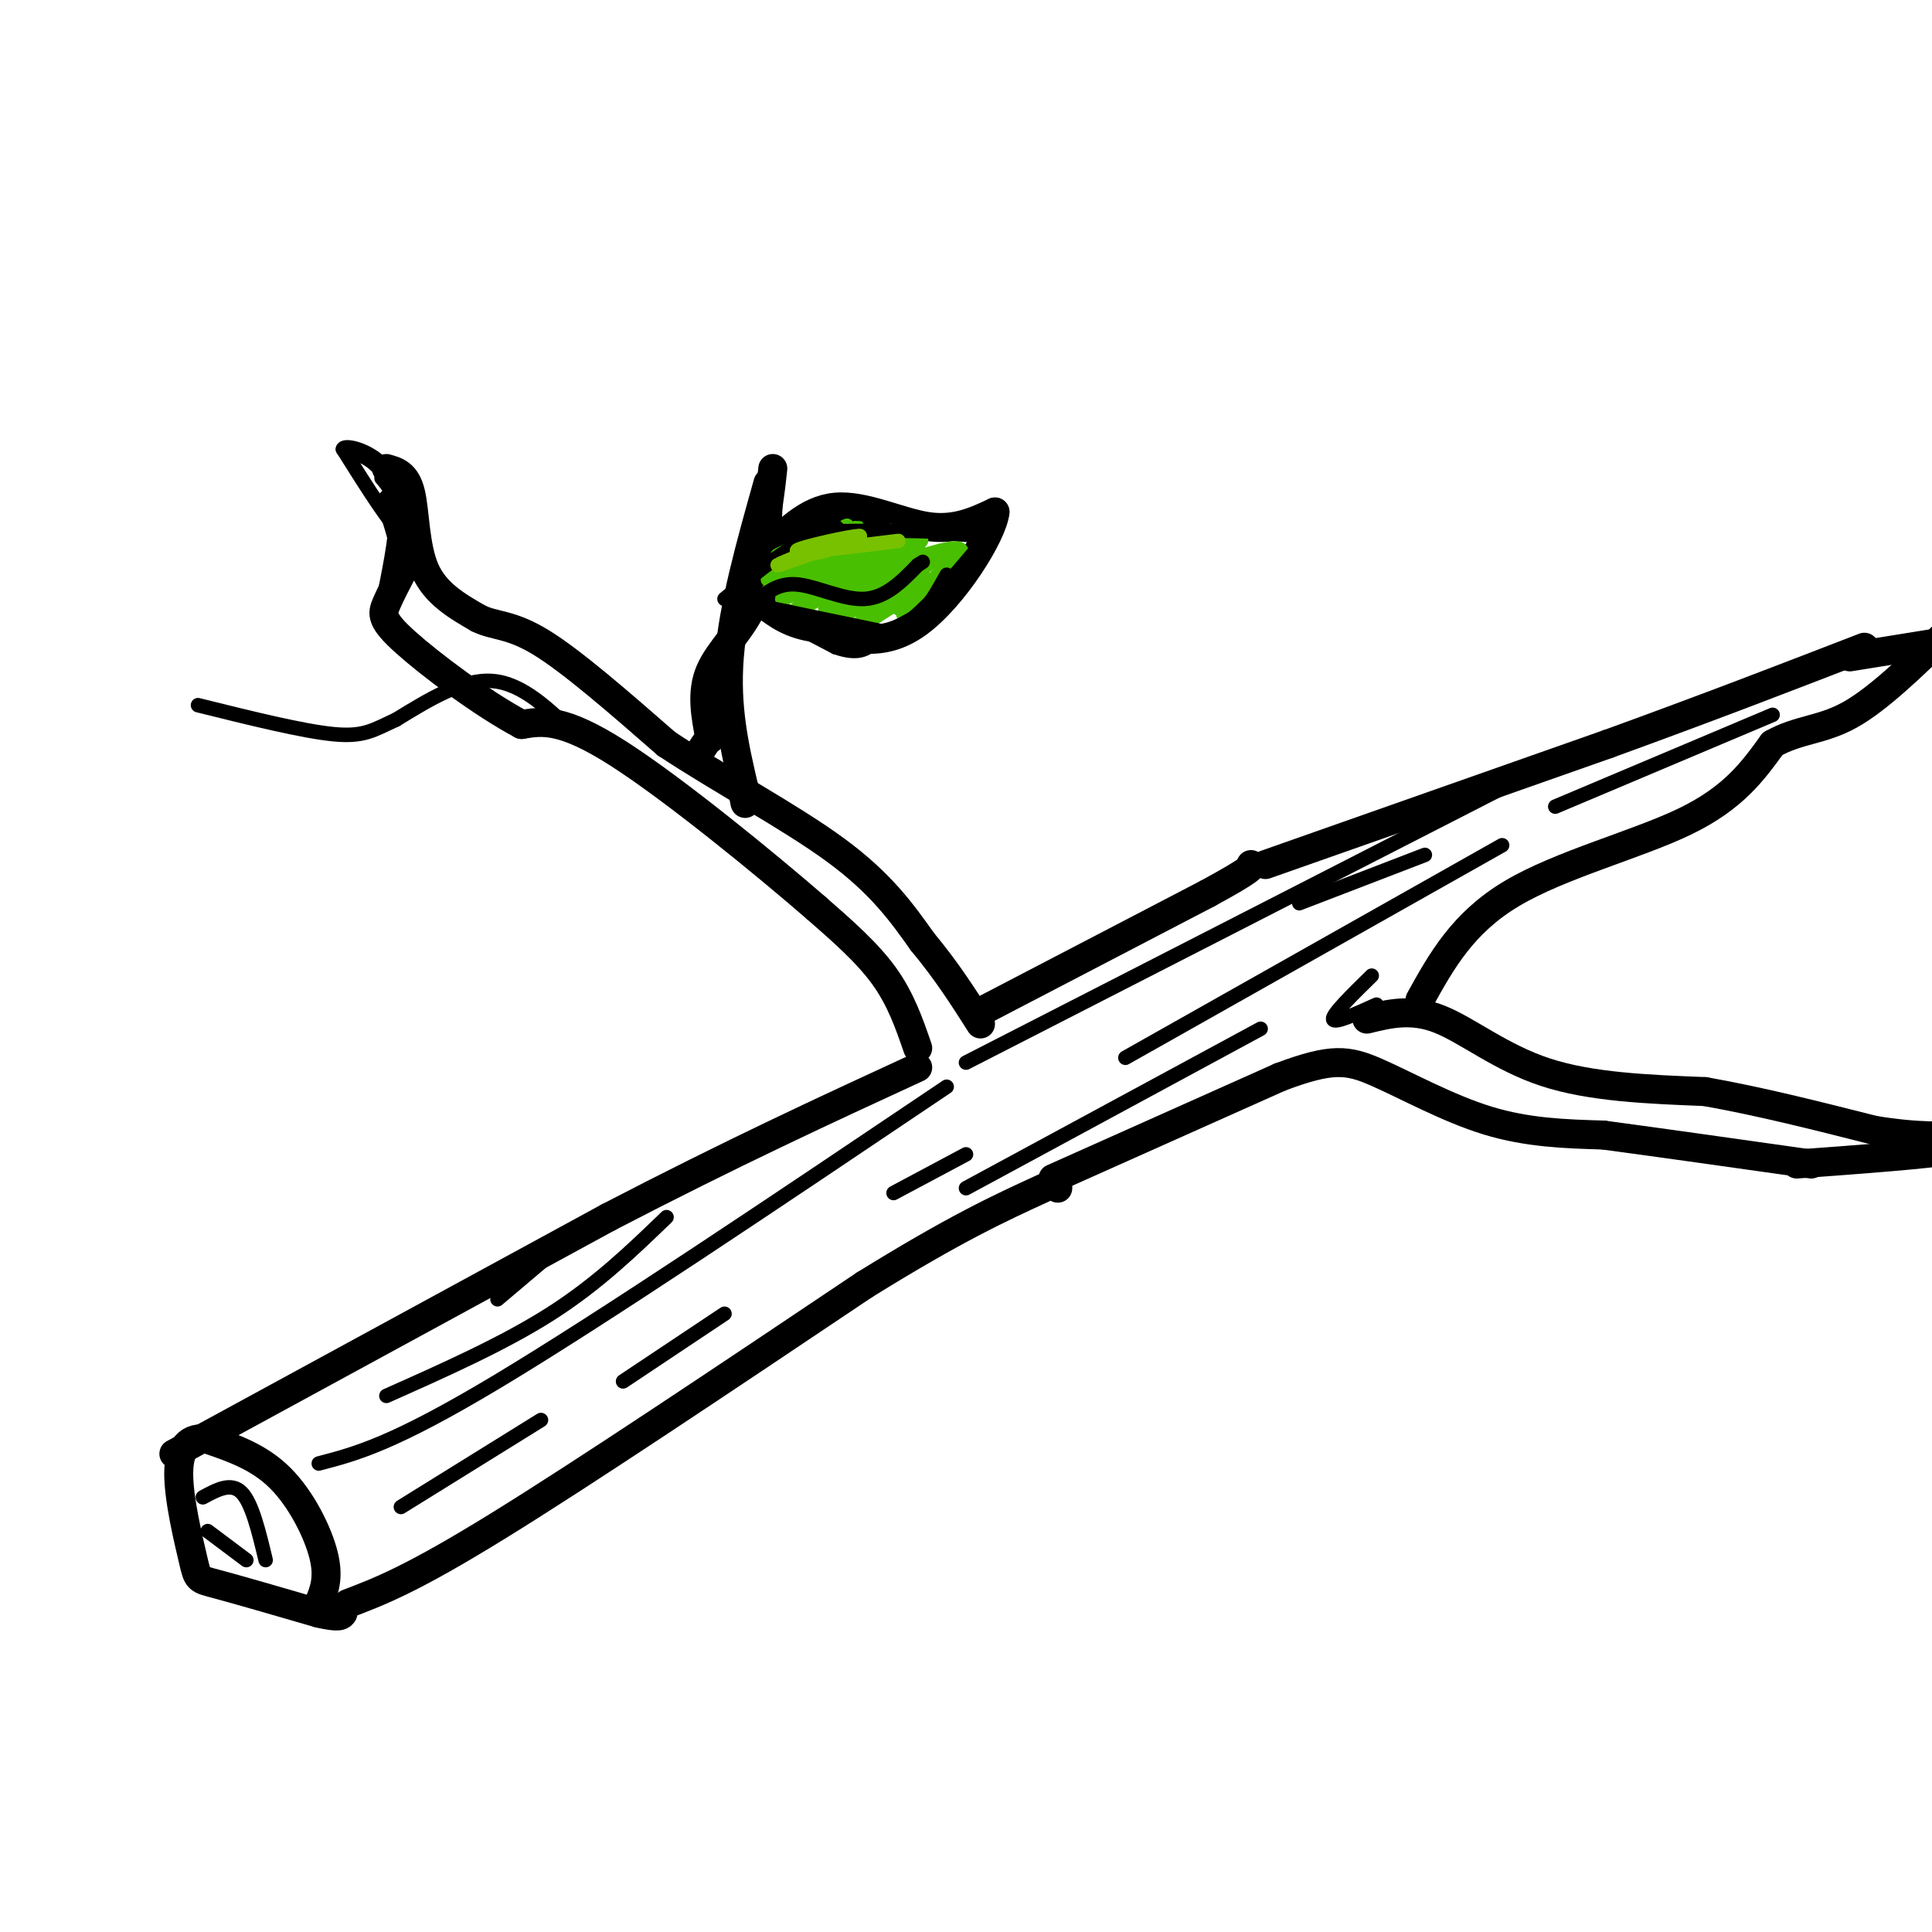 <svg viewBox='0 0 400 400' version='1.1' xmlns='http://www.w3.org/2000/svg' xmlns:xlink='http://www.w3.org/1999/xlink'><g fill='none' stroke='#000000' stroke-width='6' stroke-linecap='round' stroke-linejoin='round'><path d='M72,332c6.583,-2.500 13.167,-5.000 31,-16c17.833,-11.000 46.917,-30.500 76,-50'/><path d='M179,266c18.833,-11.667 27.917,-15.833 37,-20'/><path d='M66,332c1.089,-2.622 2.178,-5.244 1,-10c-1.178,-4.756 -4.622,-11.644 -9,-16c-4.378,-4.356 -9.689,-6.178 -15,-8'/><path d='M43,298c-3.848,-0.683 -5.970,1.611 -6,7c-0.030,5.389 2.030,13.874 3,18c0.970,4.126 0.848,3.893 5,5c4.152,1.107 12.576,3.553 21,6'/><path d='M66,334c4.333,1.000 4.667,0.500 5,0'/><path d='M36,301c0.000,0.000 90.000,-49.000 90,-49'/><path d='M126,252c25.667,-13.333 44.833,-22.167 64,-31'/><path d='M190,217c-1.750,-5.083 -3.500,-10.167 -7,-15c-3.500,-4.833 -8.750,-9.417 -14,-14'/><path d='M169,188c-10.400,-9.022 -29.400,-24.578 -41,-32c-11.600,-7.422 -15.800,-6.711 -20,-6'/><path d='M108,150c-8.238,-4.393 -18.833,-12.375 -24,-17c-5.167,-4.625 -4.905,-5.893 -4,-8c0.905,-2.107 2.452,-5.054 4,-8'/><path d='M84,117c0.167,-3.500 -1.417,-8.250 -3,-13'/><path d='M80,97c2.022,0.556 4.044,1.111 5,5c0.956,3.889 0.844,11.111 3,16c2.156,4.889 6.578,7.444 11,10'/><path d='M99,128c3.444,1.733 6.556,1.067 13,5c6.444,3.933 16.222,12.467 26,21'/><path d='M138,154c11.022,7.311 25.578,15.089 35,22c9.422,6.911 13.711,12.956 18,19'/><path d='M191,195c5.000,6.000 8.500,11.500 12,17'/><path d='M147,153c-0.933,-4.800 -1.867,-9.600 0,-14c1.867,-4.400 6.533,-8.400 9,-14c2.467,-5.600 2.733,-12.800 3,-20'/><path d='M159,105c0.667,-4.667 0.833,-6.333 1,-8'/><path d='M159,100c-3.583,12.750 -7.167,25.500 -8,36c-0.833,10.500 1.083,18.750 3,27'/><path d='M154,163c0.500,4.833 0.250,3.417 0,2'/><path d='M146,154c0.000,0.000 -2.000,3.000 -2,3'/><path d='M202,210c0.000,0.000 48.000,-25.000 48,-25'/><path d='M250,185c9.500,-5.167 9.250,-5.583 9,-6'/><path d='M219,246c0.000,0.000 0.000,-1.000 0,-1'/><path d='M218,244c0.000,0.000 47.000,-21.000 47,-21'/><path d='M265,223c10.714,-4.036 14.000,-3.625 20,-1c6.000,2.625 14.714,7.464 23,10c8.286,2.536 16.143,2.768 24,3'/><path d='M332,235c11.167,1.500 27.083,3.750 43,6'/><path d='M283,211c4.622,-1.133 9.244,-2.267 15,0c5.756,2.267 12.644,7.933 22,11c9.356,3.067 21.178,3.533 33,4'/><path d='M353,226c11.333,2.000 23.167,5.000 35,8'/><path d='M388,234c9.167,1.500 14.583,1.250 20,1'/><path d='M408,235c3.167,0.167 1.083,0.083 -1,0'/><path d='M372,241c13.583,-1.000 27.167,-2.000 33,-3c5.833,-1.000 3.917,-2.000 2,-3'/><path d='M262,179c0.000,0.000 71.000,-25.000 71,-25'/><path d='M333,154c20.667,-7.500 36.833,-13.750 53,-20'/><path d='M294,207c4.422,-7.978 8.844,-15.956 19,-22c10.156,-6.044 26.044,-10.156 36,-15c9.956,-4.844 13.978,-10.422 18,-16'/><path d='M367,154c5.467,-3.067 10.133,-2.733 16,-6c5.867,-3.267 12.933,-10.133 20,-17'/><path d='M403,131c5.000,-3.667 7.500,-4.333 10,-5'/><path d='M383,136c0.000,0.000 31.000,-5.000 31,-5'/><path d='M158,115c4.533,-4.733 9.067,-9.467 15,-10c5.933,-0.533 13.267,3.133 19,4c5.733,0.867 9.867,-1.067 14,-3'/><path d='M206,106c-0.444,4.600 -8.556,17.600 -16,23c-7.444,5.400 -14.222,3.200 -21,1'/><path d='M169,130c-5.333,-0.667 -8.167,-2.833 -11,-5'/></g>
<g fill='none' stroke='#000000' stroke-width='3' stroke-linecap='round' stroke-linejoin='round'><path d='M66,303c7.667,-2.000 15.333,-4.000 37,-17c21.667,-13.000 57.333,-37.000 93,-61'/><path d='M129,286c0.000,0.000 21.000,-14.000 21,-14'/><path d='M233,219c0.000,0.000 78.000,-44.000 78,-44'/><path d='M185,247c0.000,0.000 15.000,-8.000 15,-8'/><path d='M269,187c0.000,0.000 26.000,-10.000 26,-10'/><path d='M80,289c12.167,-5.417 24.333,-10.833 34,-17c9.667,-6.167 16.833,-13.083 24,-20'/><path d='M103,269c0.000,0.000 13.000,-11.000 13,-11'/><path d='M83,312c0.000,0.000 29.000,-18.000 29,-18'/><path d='M200,246c0.000,0.000 61.000,-33.000 61,-33'/><path d='M200,220c0.000,0.000 125.000,-64.000 125,-64'/><path d='M322,167c0.000,0.000 45.000,-19.000 45,-19'/><path d='M284,202c-4.083,4.000 -8.167,8.000 -8,9c0.167,1.000 4.583,-1.000 9,-3'/><path d='M155,123c3.622,-2.667 7.244,-5.333 12,-5c4.756,0.333 10.644,3.667 14,4c3.356,0.333 4.178,-2.333 5,-5'/><path d='M42,310c2.917,-1.583 5.833,-3.167 8,-1c2.167,2.167 3.583,8.083 5,14'/><path d='M43,317c0.000,0.000 8.000,6.000 8,6'/><path d='M71,93c5.200,8.267 10.400,16.533 12,17c1.600,0.467 -0.400,-6.867 -3,-11c-2.600,-4.133 -5.800,-5.067 -9,-6'/><path d='M71,93c0.022,-0.933 4.578,-0.267 8,3c3.422,3.267 5.711,9.133 8,15'/><path d='M79,99c1.500,1.750 3.000,3.500 3,8c0.000,4.500 -1.500,11.750 -3,19'/><path d='M119,152c-5.417,-5.250 -10.833,-10.500 -17,-11c-6.167,-0.500 -13.083,3.750 -20,8'/><path d='M82,149c-4.756,2.178 -6.644,3.622 -13,3c-6.356,-0.622 -17.178,-3.311 -28,-6'/></g>
<g fill='none' stroke='#49BF01' stroke-width='3' stroke-linecap='round' stroke-linejoin='round'><path d='M167,113c-2.726,1.048 -5.452,2.095 -3,1c2.452,-1.095 10.083,-4.333 9,-4c-1.083,0.333 -10.881,4.238 -12,5c-1.119,0.762 6.440,-1.619 14,-4'/><path d='M175,111c-1.407,1.553 -11.923,7.437 -10,7c1.923,-0.437 16.287,-7.195 19,-8c2.713,-0.805 -6.225,4.341 -9,6c-2.775,1.659 0.612,-0.171 4,-2'/><path d='M179,114c2.678,-1.414 7.373,-3.948 6,-3c-1.373,0.948 -8.813,5.378 -8,5c0.813,-0.378 9.878,-5.565 9,-5c-0.878,0.565 -11.698,6.883 -11,7c0.698,0.117 12.914,-5.967 14,-7c1.086,-1.033 -8.957,2.983 -19,7'/><path d='M170,118c-0.106,-1.190 9.129,-7.666 9,-8c-0.129,-0.334 -9.623,5.474 -10,5c-0.377,-0.474 8.363,-7.230 6,-6c-2.363,1.230 -15.828,10.447 -16,11c-0.172,0.553 12.951,-7.556 17,-10c4.049,-2.444 -0.975,0.778 -6,4'/><path d='M170,114c-4.745,3.381 -13.607,9.832 -10,8c3.607,-1.832 19.682,-11.947 19,-11c-0.682,0.947 -18.121,12.955 -17,13c1.121,0.045 20.802,-11.872 22,-12c1.198,-0.128 -16.086,11.535 -19,14c-2.914,2.465 8.543,-4.267 20,-11'/><path d='M185,115c5.196,-2.908 8.187,-4.679 3,-1c-5.187,3.679 -18.550,12.809 -17,12c1.550,-0.809 18.013,-11.557 18,-11c-0.013,0.557 -16.504,12.419 -17,13c-0.496,0.581 15.001,-10.120 18,-12c2.999,-1.880 -6.501,5.060 -16,12'/><path d='M174,128c3.464,-2.310 20.125,-14.083 21,-14c0.875,0.083 -14.036,12.024 -17,15c-2.964,2.976 6.018,-3.012 15,-9'/><path d='M193,120c0.182,0.460 -6.863,6.112 -7,6c-0.137,-0.112 6.635,-5.986 7,-6c0.365,-0.014 -5.675,5.831 -6,7c-0.325,1.169 5.066,-2.339 6,-3c0.934,-0.661 -2.590,1.525 -3,1c-0.410,-0.525 2.295,-3.763 5,-7'/><path d='M195,118c1.692,-2.040 3.423,-3.641 2,-2c-1.423,1.641 -6.000,6.522 -5,6c1.000,-0.522 7.577,-6.448 7,-8c-0.577,-1.552 -8.308,1.271 -11,2c-2.692,0.729 -0.346,-0.635 2,-2'/><path d='M190,114c0.333,-0.333 0.167,-0.167 0,0'/></g>
<g fill='none' stroke='#000000' stroke-width='3' stroke-linecap='round' stroke-linejoin='round'><path d='M156,123c-1.167,0.833 -2.333,1.667 0,3c2.333,1.333 8.167,3.167 14,5'/><path d='M170,131c4.000,1.178 7.000,1.622 10,1c3.000,-0.622 6.000,-2.311 9,-4'/><path d='M189,128c3.667,-3.000 8.333,-8.500 13,-14'/><path d='M202,114c2.733,-2.800 3.067,-2.800 1,-3c-2.067,-0.200 -6.533,-0.600 -11,-1'/><path d='M192,110c-5.333,-0.167 -13.167,-0.083 -21,0'/><path d='M171,110c-7.000,2.333 -14.000,8.167 -21,14'/><path d='M156,125c2.489,-2.178 4.978,-4.356 9,-4c4.022,0.356 9.578,3.244 14,3c4.422,-0.244 7.711,-3.622 11,-7'/><path d='M190,117c1.833,-1.167 0.917,-0.583 0,0'/><path d='M171,107c0.000,0.000 3.000,3.000 3,3'/><path d='M174,110c0.833,0.667 1.417,0.833 2,1'/><path d='M152,123c0.000,0.000 21.000,11.000 21,11'/><path d='M173,134c4.833,1.667 6.417,0.333 8,-1'/><path d='M160,126c0.000,0.000 24.000,5.000 24,5'/><path d='M184,131c6.000,-1.167 9.000,-6.583 12,-12'/></g>
<g fill='none' stroke='#78C101' stroke-width='3' stroke-linecap='round' stroke-linejoin='round'><path d='M171,114c-3.167,0.667 -6.333,1.333 -6,1c0.333,-0.333 4.167,-1.667 8,-3'/><path d='M173,112c-2.178,0.911 -11.622,4.689 -12,5c-0.378,0.311 8.311,-2.844 17,-6'/><path d='M178,111c-1.178,-0.178 -12.622,2.378 -13,3c-0.378,0.622 10.311,-0.689 21,-2'/></g>
</svg>